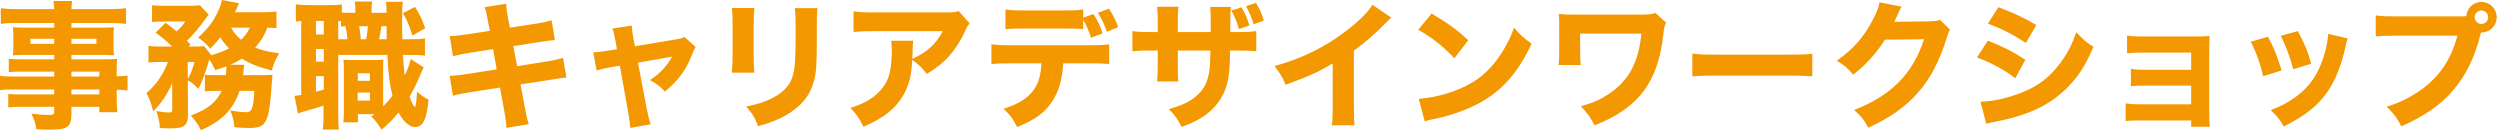 <svg viewBox="0 0 327 18" fill="none" xmlns="http://www.w3.org/2000/svg">
<path d="M7.091 10.011V9.363H2.789C2.159 9.363 1.637 9.381 1.151 9.435V7.689C1.601 7.743 2.033 7.761 2.825 7.761H7.091V7.185H3.221C2.591 7.185 2.105 7.203 1.691 7.239C1.727 6.879 1.745 6.483 1.745 6.015V4.845C1.745 4.341 1.727 3.999 1.691 3.567C2.195 3.603 2.555 3.621 3.257 3.621H7.091V3.009H2.249C1.331 3.009 0.773 3.027 0.107 3.117V1.083C0.701 1.155 1.349 1.191 2.393 1.191H7.091C7.073 0.687 7.055 0.507 6.983 0.129H9.449C9.377 0.489 9.359 0.651 9.341 1.191H14.201C15.245 1.191 15.875 1.155 16.487 1.083V3.117C15.857 3.045 15.245 3.009 14.345 3.009H9.341V3.621H13.373C14.093 3.621 14.453 3.603 14.903 3.567C14.867 3.981 14.849 4.287 14.849 4.845V6.015C14.849 6.573 14.867 6.825 14.903 7.239C14.525 7.203 14.039 7.185 13.481 7.185H9.341V7.761H13.427C14.525 7.761 14.813 7.743 15.317 7.707C15.263 8.211 15.263 8.409 15.263 9.345V9.975C16.001 9.957 16.361 9.939 16.685 9.885V11.829C16.271 11.775 15.965 11.757 15.263 11.739V12.693C15.263 13.629 15.281 14.097 15.353 14.673H12.995V13.971H9.341V14.835C9.341 16.617 8.873 16.959 6.443 16.959C5.993 16.959 5.381 16.941 4.751 16.905C4.625 16.059 4.499 15.645 4.103 14.871C5.129 14.997 5.741 15.033 6.371 15.033C6.983 15.033 7.091 14.961 7.091 14.637V13.971H2.861C2.069 13.971 1.655 13.989 1.079 14.043V12.279C1.601 12.351 1.835 12.351 2.789 12.351H7.091V11.703H1.979C0.917 11.703 0.503 11.721 -0.001 11.793V9.921C0.467 9.993 0.917 10.011 1.943 10.011H7.091ZM9.341 10.011H12.995V9.363H9.341V10.011ZM9.341 11.703V12.351H12.995V11.703H9.341ZM7.091 5.079H3.977V5.727H7.091V5.079ZM9.341 5.079V5.727H12.617V5.079H9.341ZM28.241 9.831H29.537C29.573 9.489 29.609 9.147 29.609 8.841C29.609 8.805 29.609 8.751 29.609 8.679C29.087 8.877 28.853 8.949 28.151 9.165C27.863 8.553 27.701 8.247 27.377 7.779C27.341 7.869 27.341 7.869 27.215 8.337C26.855 9.561 26.441 10.659 25.955 11.631C25.433 11.073 25.127 10.821 24.569 10.515L24.587 15.033C24.587 16.383 24.065 16.797 22.337 16.797C21.941 16.797 21.473 16.779 20.897 16.743C20.879 15.969 20.861 15.951 20.465 14.529C21.275 14.673 21.671 14.709 22.085 14.709C22.445 14.709 22.535 14.637 22.535 14.313L22.517 10.893C21.869 12.369 21.059 13.557 20.033 14.565C19.727 13.359 19.601 13.017 19.151 12.171C20.447 11.073 21.257 9.885 21.977 8.103H20.861C20.231 8.103 19.817 8.121 19.421 8.193V6.015C19.889 6.069 20.303 6.087 21.005 6.087H22.517C21.671 5.277 21.149 4.845 20.357 4.269L21.653 2.973C22.373 3.513 22.589 3.675 23.093 4.107C23.597 3.657 23.867 3.351 24.227 2.811H21.383C20.807 2.811 20.357 2.829 19.889 2.883V0.687C20.375 0.741 20.771 0.759 21.563 0.759H24.605C25.523 0.759 25.775 0.741 26.153 0.687L27.305 1.929C27.215 2.019 27.071 2.199 26.909 2.433C26.153 3.513 25.127 4.701 24.443 5.331C24.605 5.493 24.677 5.583 24.911 5.817L24.659 6.087H25.361C25.991 6.087 26.351 6.069 26.675 6.033L27.593 7.149L27.557 7.239C28.367 7.023 29.285 6.681 29.969 6.339C29.393 5.745 29.231 5.529 28.817 4.881C28.439 5.367 28.187 5.655 27.503 6.357C27.035 5.781 26.585 5.367 25.919 4.917C27.233 3.693 27.845 2.901 28.475 1.587C28.763 0.975 28.907 0.579 29.015 0.003L31.247 0.417C31.211 0.507 31.211 0.507 31.139 0.687C31.067 0.849 30.923 1.209 30.743 1.605H34.199C35.045 1.605 35.693 1.569 36.161 1.497V3.675C35.783 3.639 35.477 3.621 34.973 3.621C34.523 4.737 34.145 5.367 33.371 6.231C34.379 6.609 35.117 6.789 36.521 6.969C35.999 7.833 35.855 8.193 35.549 9.219C33.695 8.733 32.741 8.355 31.643 7.671C31.175 7.959 30.797 8.175 30.131 8.463L31.949 8.481C31.931 8.607 31.931 8.607 31.913 8.751C31.895 8.877 31.895 8.877 31.877 9.075C31.859 9.147 31.859 9.165 31.841 9.327C31.841 9.471 31.823 9.579 31.787 9.831H34.253C35.045 9.831 35.315 9.813 35.639 9.777C35.621 9.975 35.621 9.975 35.603 10.281C35.585 10.407 35.585 10.425 35.549 10.893C35.387 13.485 35.207 14.727 34.901 15.501C34.523 16.473 34.001 16.743 32.543 16.743C32.057 16.743 31.427 16.707 30.653 16.635C30.563 15.753 30.473 15.321 30.131 14.439C30.995 14.601 31.661 14.673 32.165 14.673C32.723 14.673 32.903 14.493 33.065 13.791C33.191 13.215 33.227 12.765 33.263 11.883H31.337C30.491 14.331 29.069 15.789 26.297 17.031C25.919 16.293 25.559 15.771 24.965 15.105C27.161 14.295 28.313 13.377 28.997 11.883H28.097C27.449 11.883 27.161 11.901 26.801 11.955V9.777C27.179 9.813 27.413 9.831 28.241 9.831ZM32.669 3.621H30.221C30.545 4.215 30.959 4.701 31.553 5.205C32.111 4.629 32.381 4.233 32.669 3.621ZM24.551 8.103L24.569 10.335C24.893 9.777 25.163 9.129 25.451 8.103H24.551ZM52.631 5.133H53.549C54.665 5.133 54.971 5.115 55.583 5.025V7.275C54.971 7.203 54.665 7.185 53.549 7.185H52.703C52.775 8.319 52.847 9.183 52.937 9.867C53.333 9.039 53.459 8.715 53.729 7.725L55.421 8.805C55.259 9.129 55.205 9.237 54.881 10.011C54.539 10.839 54.035 11.847 53.567 12.639C53.891 13.521 54.035 13.809 54.287 14.025C54.413 13.755 54.485 13.143 54.539 11.973C55.025 12.423 55.493 12.747 56.051 13.017C55.907 14.475 55.763 15.195 55.493 15.735C55.241 16.311 54.809 16.617 54.287 16.617C53.549 16.617 52.757 15.915 52.127 14.709C51.443 15.573 50.993 16.023 49.913 16.959C49.373 16.113 49.121 15.789 48.563 15.231C48.761 15.105 48.815 15.051 48.995 14.925H46.817V16.005H44.909C44.963 15.465 44.981 15.051 44.981 14.457V9.363C44.981 8.571 44.981 8.391 44.927 7.797C45.233 7.851 45.413 7.851 46.025 7.851H49.031C49.481 7.851 49.679 7.851 50.147 7.797C50.111 8.229 50.111 8.427 50.111 9.363V13.917C50.633 13.377 50.957 13.017 51.335 12.513C50.957 10.965 50.795 9.777 50.669 7.185H44.549C44.441 7.185 44.369 7.185 44.243 7.185V14.979C44.243 15.987 44.261 16.437 44.333 16.941H42.227C42.299 16.383 42.317 15.861 42.317 14.961V13.809C41.543 14.061 40.823 14.295 40.121 14.475C39.275 14.727 39.239 14.727 38.969 14.835L38.519 12.531C38.699 12.531 38.879 12.513 39.401 12.423V2.739C39.095 2.757 38.951 2.775 38.699 2.811V0.561C39.113 0.633 39.527 0.669 40.337 0.669H43.037C43.883 0.669 44.243 0.651 44.711 0.579V1.623C44.999 1.659 45.305 1.677 45.683 1.677H46.493C46.493 0.831 46.475 0.633 46.403 0.201H48.671C48.617 0.633 48.599 0.867 48.599 1.677H50.561C50.543 0.759 50.543 0.669 50.489 0.237H52.703C52.613 0.885 52.595 1.227 52.595 2.811C52.595 3.549 52.595 4.017 52.631 5.133ZM49.589 5.133H50.579C50.579 4.899 50.579 4.341 50.561 3.423H49.895C49.787 4.143 49.715 4.557 49.589 5.133ZM47.195 5.133H47.897C48.005 4.557 48.077 3.999 48.131 3.423H46.979C47.069 3.945 47.123 4.305 47.195 5.133ZM44.495 5.133H45.449C45.377 4.431 45.323 3.963 45.179 3.423C44.927 3.441 44.855 3.441 44.603 3.477V2.757C44.441 2.757 44.387 2.757 44.243 2.739V5.133H44.495ZM41.327 2.739V4.521H42.353V2.739H41.327ZM41.327 6.411V8.067H42.353V6.411H41.327ZM41.327 9.957V11.991C41.759 11.883 41.867 11.865 42.353 11.721V9.957H41.327ZM46.799 9.579V10.569H48.383V9.579H46.799ZM46.781 12.099V13.161H48.383V12.099H46.781ZM52.703 1.713L54.287 0.903C54.935 1.947 55.187 2.505 55.619 3.693L53.945 4.647C53.513 3.261 53.315 2.793 52.703 1.713ZM64.067 4.035L63.869 3.009C63.599 1.515 63.599 1.515 63.383 0.939L66.209 0.489C66.227 1.065 66.299 1.587 66.479 2.559L66.695 3.621L69.863 3.135C71.033 2.955 71.447 2.865 72.149 2.649L72.581 5.241C71.789 5.313 71.789 5.313 70.313 5.529L67.145 6.033L67.631 8.661L71.231 8.085C72.419 7.905 72.905 7.797 73.643 7.563L74.093 10.155C73.463 10.191 73.463 10.191 71.735 10.479L68.081 11.037L68.585 13.719C68.837 15.123 68.927 15.519 69.161 16.239L66.245 16.725C66.227 16.203 66.119 15.357 65.903 14.205L65.399 11.451L61.511 12.063C60.395 12.243 59.981 12.315 59.243 12.531L58.811 9.921C59.549 9.903 59.999 9.849 61.187 9.669L64.967 9.075L64.499 6.429L61.691 6.861C60.431 7.059 60.233 7.113 59.243 7.347L58.829 4.719C59.621 4.701 59.945 4.665 61.259 4.467L64.067 4.035ZM80.698 6.447L80.5 5.331C80.338 4.467 80.284 4.215 80.104 3.729L82.642 3.351C82.678 3.945 82.732 4.431 82.84 4.989L83.056 6.051L88.222 5.187C88.978 5.061 89.194 5.007 89.536 4.827L90.994 6.159C90.832 6.393 90.742 6.537 90.544 7.077C89.77 9.111 88.744 10.515 86.98 11.973C86.206 11.181 85.882 10.929 85 10.479C86.296 9.651 87.214 8.679 87.898 7.419L83.452 8.193L84.586 14.187C84.802 15.267 84.874 15.555 85.108 16.257L82.444 16.725C82.39 16.023 82.318 15.537 82.156 14.637L81.076 8.589L79.924 8.787C78.97 8.949 78.682 9.021 78.034 9.219L77.602 6.843C78.232 6.825 78.592 6.789 79.618 6.609L80.698 6.447ZM95.733 1.047H98.685C98.613 1.641 98.577 2.307 98.577 3.495V7.023C98.577 8.139 98.613 9.021 98.667 9.507H95.715C95.787 8.841 95.823 8.175 95.823 6.987V3.495C95.823 2.109 95.805 1.695 95.733 1.047ZM103.959 1.065H106.929C106.857 1.713 106.839 2.091 106.839 3.459V5.367C106.839 8.355 106.767 9.453 106.479 10.551C105.975 12.495 104.769 13.953 102.771 15.087C101.763 15.663 100.809 16.041 99.153 16.509C98.721 15.357 98.487 14.961 97.605 13.935C99.189 13.611 100.125 13.305 101.115 12.783C102.771 11.901 103.581 10.857 103.869 9.183C103.995 8.463 104.067 6.969 104.067 5.205V3.495C104.067 2.127 104.049 1.803 103.959 1.065ZM125.391 1.443L126.831 3.045C126.597 3.333 126.525 3.423 126.309 3.927C125.085 6.591 123.573 8.301 121.215 9.669C120.549 8.787 120.171 8.427 119.325 7.833C119.217 9.813 118.929 11.001 118.281 12.225C117.255 14.115 115.707 15.393 112.935 16.581C112.359 15.393 112.089 15.015 111.225 14.115C113.205 13.503 114.483 12.711 115.419 11.523C116.319 10.389 116.643 9.039 116.643 6.537C116.643 5.871 116.625 5.727 116.553 5.331H119.451C119.397 5.673 119.397 5.781 119.361 6.861C119.361 6.951 119.361 7.185 119.343 7.707C121.287 6.789 122.403 5.781 123.321 4.071H114.411C113.331 4.071 112.449 4.107 111.639 4.179V1.479C112.539 1.605 113.007 1.623 114.447 1.623H123.735C124.761 1.623 124.941 1.605 125.391 1.443ZM141.682 2.595V3.819C141.016 3.747 140.692 3.729 139.054 3.729H134.068C132.88 3.729 132.16 3.747 131.512 3.819V1.245C132.34 1.353 132.826 1.371 134.104 1.371H139C140.422 1.371 140.926 1.353 141.682 1.245V2.307L143.032 1.839C143.644 2.829 143.932 3.459 144.22 4.359L142.708 4.935C142.456 4.107 142.078 3.261 141.682 2.595ZM142.474 8.283H139.072C138.928 10.407 138.514 11.901 137.668 13.197C136.714 14.709 135.4 15.663 133.042 16.617C132.466 15.501 132.196 15.123 131.26 14.223C133.492 13.539 134.824 12.603 135.562 11.181C135.94 10.461 136.174 9.471 136.228 8.283H132.232C131.026 8.283 130.396 8.301 129.676 8.391V5.799C130.504 5.889 131.044 5.925 132.268 5.925H142.42C143.698 5.925 144.22 5.907 145.084 5.799V8.373C144.256 8.301 143.95 8.283 142.474 8.283ZM146.254 3.549L144.778 4.161C144.454 3.207 144.202 2.685 143.608 1.677L145.048 1.137C145.642 2.055 145.948 2.667 146.254 3.549ZM161.061 1.371L162.393 0.957C162.897 1.821 163.131 2.379 163.419 3.333L162.051 3.801C161.799 2.883 161.529 2.235 161.061 1.371ZM162.987 0.813L164.283 0.381C164.751 1.137 165.075 1.875 165.309 2.685L163.977 3.171C163.725 2.343 163.419 1.605 162.987 0.813ZM154.059 4.197H158.361C158.361 3.873 158.361 3.621 158.361 3.459V2.883C158.361 1.803 158.343 1.353 158.289 0.903H161.007C160.935 1.659 160.935 1.659 160.935 2.649C160.935 2.991 160.935 2.991 160.917 4.197H161.871C163.023 4.197 163.635 4.161 164.319 4.071V6.699C163.689 6.645 162.951 6.609 161.907 6.609H160.899C160.863 8.355 160.845 8.661 160.773 9.345C160.611 10.983 160.251 12.045 159.513 13.143C158.793 14.223 157.785 15.105 156.453 15.789C155.913 16.077 155.499 16.257 154.545 16.599C154.059 15.609 153.771 15.195 152.889 14.277C154.617 13.773 155.535 13.341 156.363 12.657C157.623 11.631 158.127 10.479 158.271 8.391C158.289 8.031 158.307 7.635 158.325 6.609H154.059V8.589C154.059 9.903 154.059 10.101 154.131 10.659H151.341C151.395 10.209 151.431 9.561 151.431 8.553V6.609H150.531C149.271 6.609 148.929 6.627 148.119 6.699V4.071C148.947 4.179 149.289 4.197 150.585 4.197H151.431V2.919C151.431 2.001 151.413 1.425 151.341 0.885H154.149C154.059 1.587 154.059 1.749 154.059 2.865V4.197ZM179.518 0.633L181.984 2.307C181.606 2.631 181.57 2.667 181.3 2.955C179.932 4.377 178.564 5.565 177.088 6.627V13.719C177.088 15.159 177.106 15.771 177.178 16.383H174.208C174.298 15.699 174.316 15.249 174.316 13.773V8.301C172.444 9.417 171.418 9.885 168.16 11.091C167.674 9.975 167.458 9.615 166.702 8.643C170.338 7.635 173.344 6.159 176.188 3.963C177.772 2.739 178.978 1.533 179.518 0.633ZM185.498 3.891L187.262 1.767C189.584 3.171 190.61 3.927 192.05 5.259L190.232 7.617C188.738 6.033 187.226 4.845 185.498 3.891ZM186.362 15.879L185.57 12.927C187.226 12.819 189.278 12.333 190.934 11.613C193.22 10.659 194.822 9.309 196.226 7.203C197.036 5.997 197.522 5.025 198.044 3.621C198.89 4.611 199.214 4.917 200.33 5.709C198.548 9.561 196.424 11.937 193.292 13.593C191.852 14.349 189.782 15.087 188.054 15.465C187.604 15.555 187.604 15.555 187.262 15.627C186.848 15.717 186.74 15.753 186.362 15.879ZM206.771 8.499H203.855C203.927 7.959 203.945 7.581 203.945 6.375V3.837C203.945 2.469 203.945 2.343 203.891 1.821C204.773 1.911 204.971 1.911 206.285 1.911H214.655C215.663 1.911 215.987 1.875 216.545 1.695L217.931 2.973C217.715 3.387 217.661 3.621 217.589 4.305C216.905 10.731 214.385 14.097 208.571 16.401C207.959 15.231 207.689 14.871 206.771 13.899C208.337 13.467 209.273 13.053 210.425 12.297C213.017 10.587 214.331 8.175 214.691 4.395H206.681V6.393C206.681 7.437 206.699 7.977 206.771 8.499ZM221.354 9.993V7.005C222.164 7.113 222.812 7.149 224.648 7.149H233.756C235.574 7.149 236.222 7.131 237.05 7.023V9.975C236.33 9.921 235.142 9.885 233.738 9.885H224.648C223.082 9.885 222.056 9.921 221.354 9.993ZM245.831 0.309L248.729 0.867C248.639 0.993 248.459 1.353 248.207 1.929C248.045 2.289 247.973 2.451 247.775 2.847L252.455 2.793C253.049 2.775 253.409 2.721 253.751 2.595L255.065 3.891C254.885 4.179 254.813 4.341 254.597 5.061C253.733 7.869 252.473 10.299 250.907 12.081C249.287 13.935 247.235 15.393 244.373 16.707C243.779 15.609 243.473 15.249 242.519 14.385C247.379 12.495 250.187 9.669 251.663 5.133L246.551 5.187C245.453 6.933 244.049 8.481 242.393 9.777C241.637 8.859 241.313 8.589 240.251 7.941C242.357 6.483 243.779 4.863 244.967 2.595C245.489 1.623 245.741 0.939 245.831 0.309ZM260.018 3.099L261.386 0.939C263.33 1.659 264.824 2.361 266.354 3.279L264.986 5.619C263.204 4.449 261.692 3.693 260.018 3.099ZM258.596 7.509L260.018 5.313C261.998 6.105 263.33 6.771 264.914 7.815L263.6 10.227C262.124 9.111 260.522 8.247 258.596 7.509ZM259.802 16.203L259.046 13.305C260.666 13.269 262.52 12.855 264.41 12.117C266.624 11.253 268.118 10.101 269.522 8.193C270.476 6.897 271.016 5.835 271.574 4.215C272.582 5.277 272.906 5.547 273.824 6.123C272.888 8.283 272.168 9.489 271.07 10.749C268.676 13.485 265.688 15.015 261.08 15.897C260.522 16.005 260.18 16.077 259.802 16.203ZM286.606 15.753H280.054C279.046 15.753 278.578 15.771 278.038 15.825V13.521C278.74 13.629 279.082 13.647 280.054 13.647H286.606V11.199H280.81C279.658 11.199 279.298 11.217 278.722 11.271V9.003C279.406 9.111 279.694 9.129 280.81 9.129H286.606V6.879H280.234C279.388 6.879 278.686 6.915 278.218 6.969V4.647C278.848 4.755 279.244 4.773 280.234 4.773H287.164C288.064 4.773 288.46 4.755 289.018 4.701C288.982 5.331 288.964 5.871 288.964 6.609V14.421C288.964 15.465 288.982 16.077 289.036 16.581H286.606V15.753ZM294.403 5.457L296.653 4.809C297.445 6.285 297.805 7.185 298.435 9.219L296.023 9.957C295.537 7.995 295.195 7.059 294.403 5.457ZM298.327 4.683L300.559 4.071C301.513 5.889 301.855 6.699 302.305 8.337L299.947 9.057C299.605 7.635 299.029 6.087 298.327 4.683ZM304.519 4.431L307.075 5.025C306.967 5.331 306.949 5.385 306.805 6.033C306.283 8.463 305.509 10.443 304.447 11.991C303.169 13.827 301.567 15.105 298.723 16.545C298.165 15.591 297.913 15.267 297.013 14.403C298.381 13.881 299.155 13.467 300.181 12.747C302.269 11.235 303.457 9.381 304.195 6.501C304.411 5.619 304.501 5.025 304.519 4.431ZM313.573 2.145H321.817C322.033 2.145 322.249 2.145 322.591 2.109C322.663 1.065 323.527 0.255 324.571 0.255C325.687 0.255 326.569 1.155 326.569 2.253C326.569 3.351 325.687 4.251 324.589 4.251C324.571 4.251 324.535 4.251 324.517 4.251L324.445 4.503C323.689 7.527 322.537 9.867 320.881 11.793C319.225 13.737 317.191 15.141 314.095 16.527C313.501 15.375 313.213 14.979 312.187 13.953C313.753 13.467 314.743 12.999 316.057 12.171C318.829 10.407 320.593 7.941 321.421 4.665H313.537C312.061 4.665 311.485 4.683 310.747 4.773V2.019C311.521 2.127 312.079 2.145 313.573 2.145ZM324.571 1.371C324.085 1.371 323.689 1.767 323.689 2.253C323.689 2.739 324.085 3.135 324.571 3.135C325.057 3.135 325.453 2.739 325.453 2.253C325.453 1.767 325.057 1.371 324.571 1.371Z" fill="#F39800"/>
</svg>
